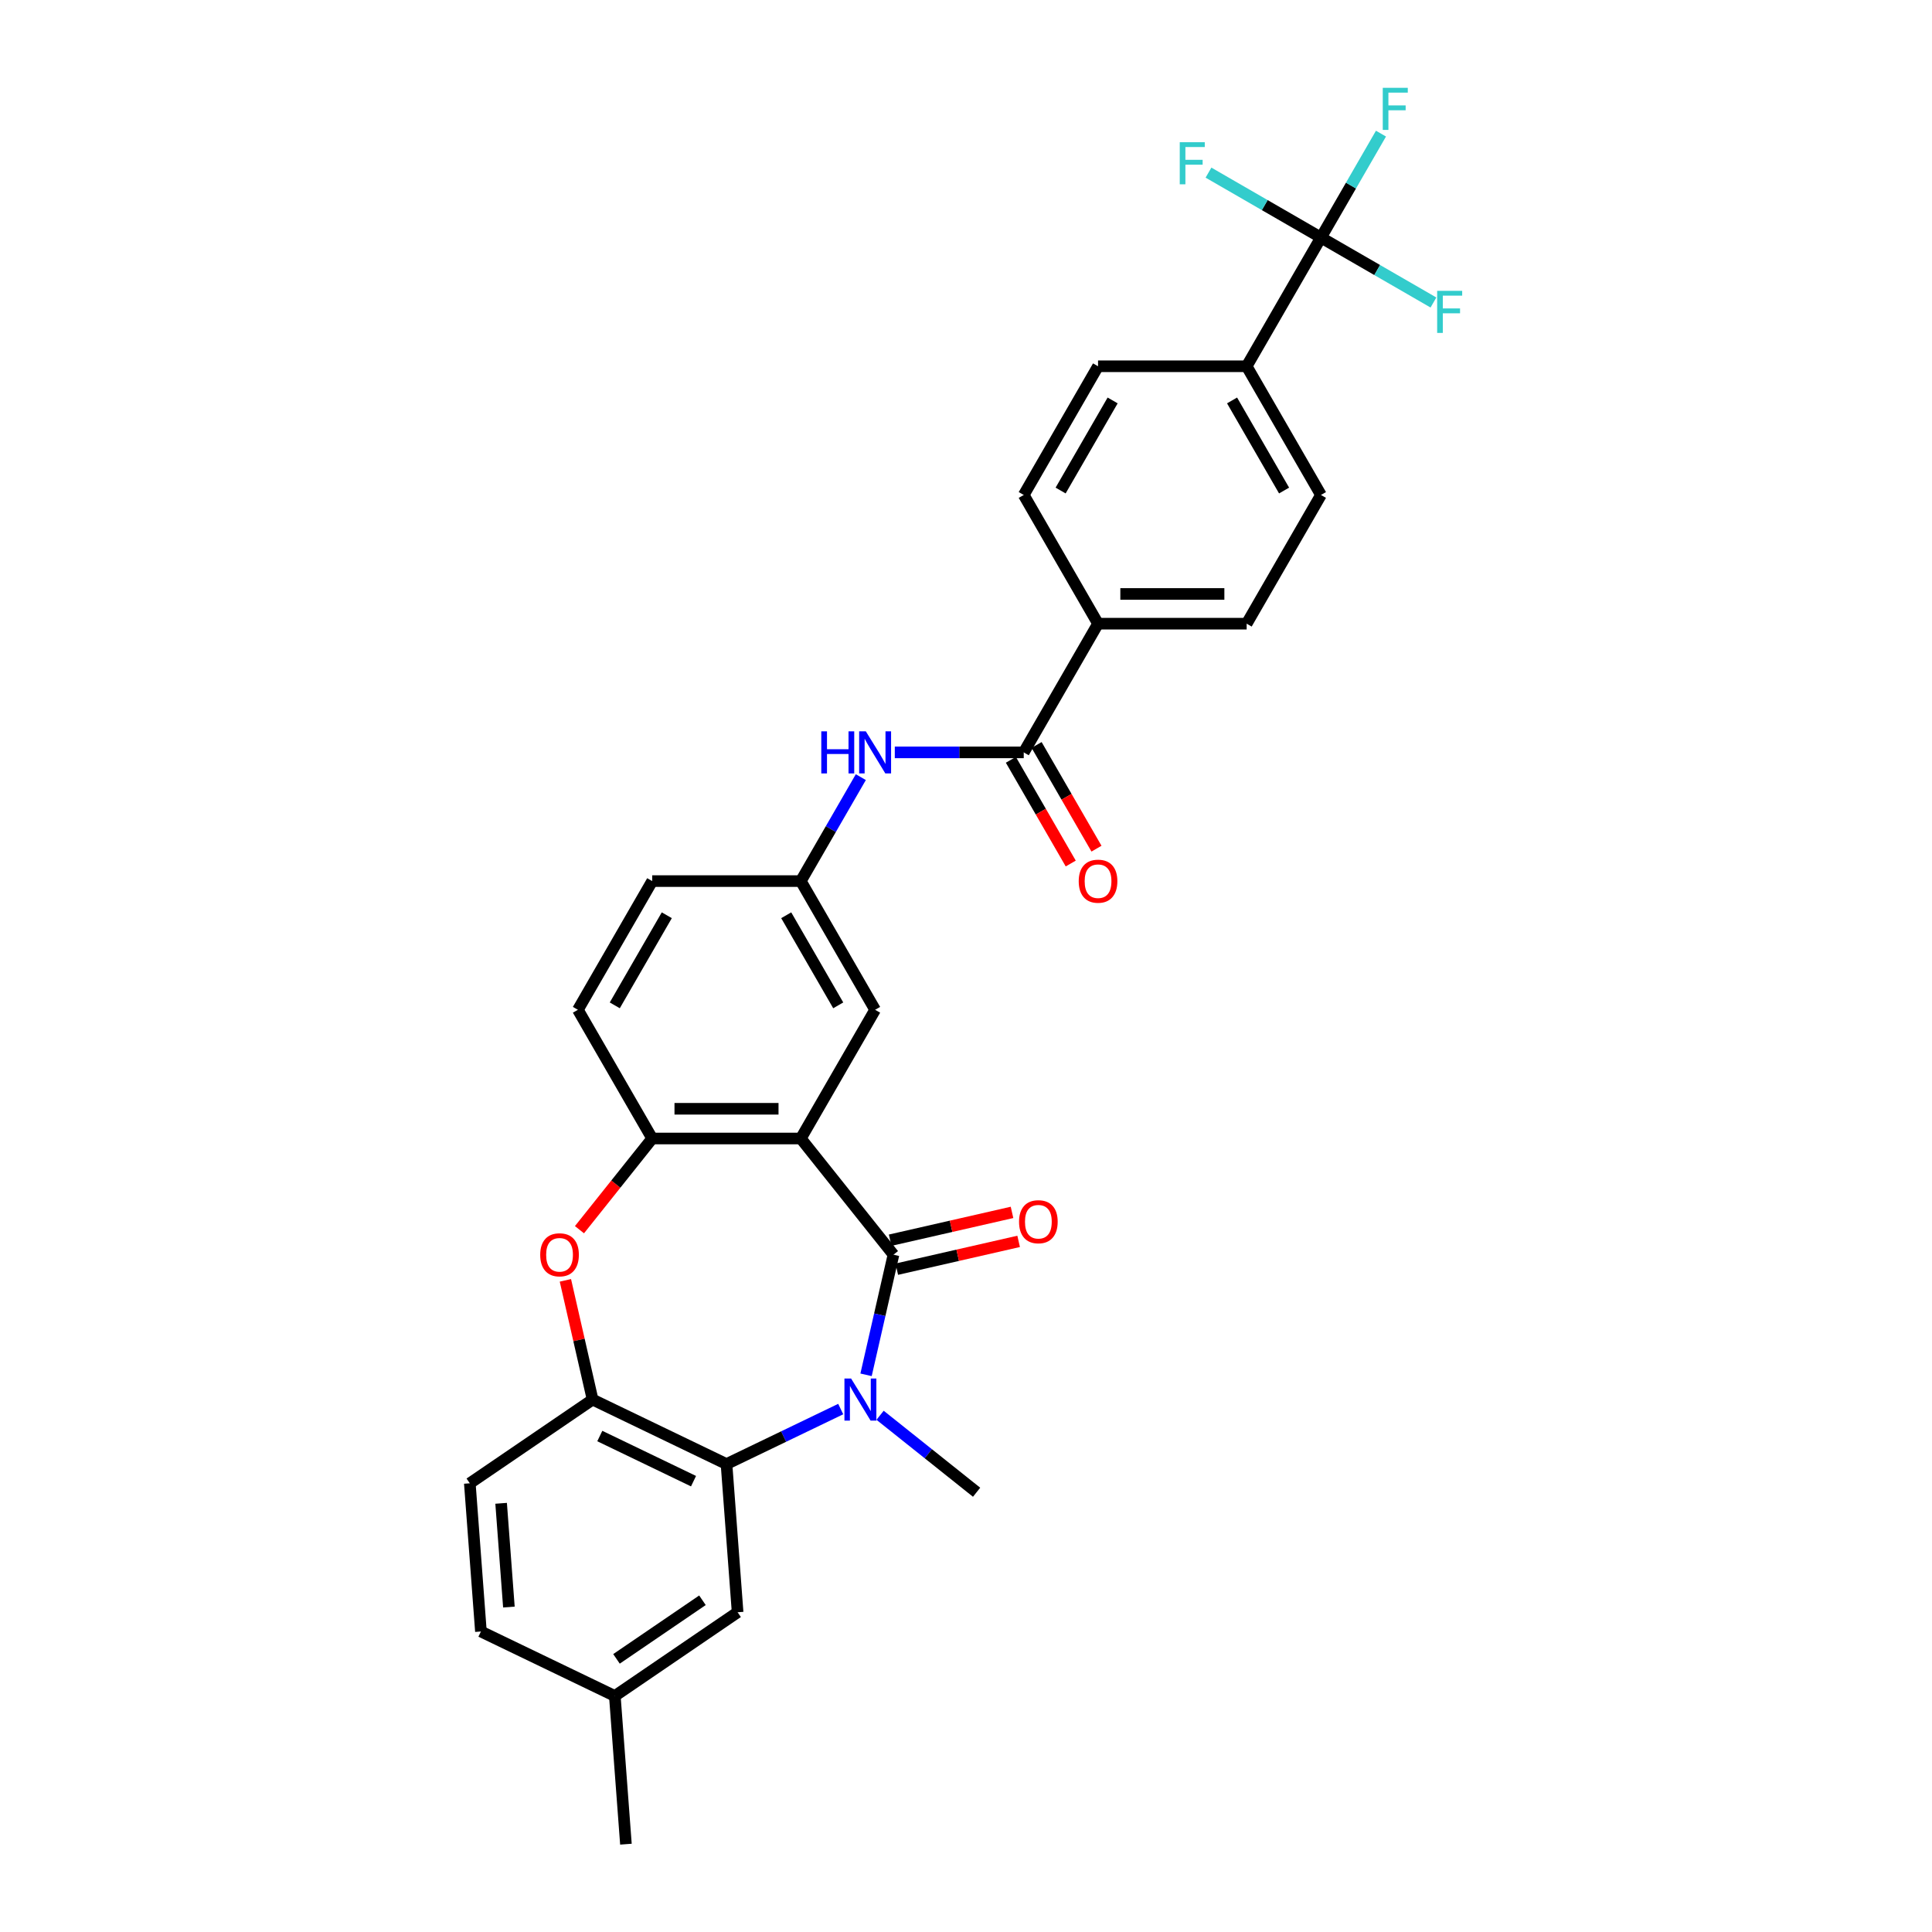 <?xml version='1.0' encoding='iso-8859-1'?>
<svg version='1.1' baseProfile='full'
              xmlns='http://www.w3.org/2000/svg'
                      xmlns:rdkit='http://www.rdkit.org/xml'
                      xmlns:xlink='http://www.w3.org/1999/xlink'
                  xml:space='preserve'
width='1000px' height='1000px' viewBox='0 0 1000 1000'>
<!-- END OF HEADER -->
<rect style='opacity:1.0;fill:#FFFFFF;stroke:none' width='1000' height='1000' x='0' y='0'> </rect>
<path class='bond-0' d='M 462.46,649.427 L 455.364,680.516' style='fill:none;fill-rule:evenodd;stroke:#000000;stroke-width:6px;stroke-linecap:butt;stroke-linejoin:miter;stroke-opacity:1' />
<path class='bond-0' d='M 455.364,680.516 L 448.268,711.606' style='fill:none;fill-rule:evenodd;stroke:#0000FF;stroke-width:6px;stroke-linecap:butt;stroke-linejoin:miter;stroke-opacity:1' />
<path class='bond-1' d='M 462.46,649.427 L 414.499,589.286' style='fill:none;fill-rule:evenodd;stroke:#000000;stroke-width:6px;stroke-linecap:butt;stroke-linejoin:miter;stroke-opacity:1' />
<path class='bond-11' d='M 464.172,656.926 L 495.707,649.728' style='fill:none;fill-rule:evenodd;stroke:#000000;stroke-width:6px;stroke-linecap:butt;stroke-linejoin:miter;stroke-opacity:1' />
<path class='bond-11' d='M 495.707,649.728 L 527.243,642.531' style='fill:none;fill-rule:evenodd;stroke:#FF0000;stroke-width:6px;stroke-linecap:butt;stroke-linejoin:miter;stroke-opacity:1' />
<path class='bond-11' d='M 460.748,641.927 L 492.284,634.73' style='fill:none;fill-rule:evenodd;stroke:#000000;stroke-width:6px;stroke-linecap:butt;stroke-linejoin:miter;stroke-opacity:1' />
<path class='bond-11' d='M 492.284,634.73 L 523.82,627.532' style='fill:none;fill-rule:evenodd;stroke:#FF0000;stroke-width:6px;stroke-linecap:butt;stroke-linejoin:miter;stroke-opacity:1' />
<path class='bond-2' d='M 435.158,729.326 L 405.598,743.562' style='fill:none;fill-rule:evenodd;stroke:#0000FF;stroke-width:6px;stroke-linecap:butt;stroke-linejoin:miter;stroke-opacity:1' />
<path class='bond-2' d='M 405.598,743.562 L 376.038,757.797' style='fill:none;fill-rule:evenodd;stroke:#000000;stroke-width:6px;stroke-linecap:butt;stroke-linejoin:miter;stroke-opacity:1' />
<path class='bond-25' d='M 455.528,732.543 L 480.506,752.463' style='fill:none;fill-rule:evenodd;stroke:#0000FF;stroke-width:6px;stroke-linecap:butt;stroke-linejoin:miter;stroke-opacity:1' />
<path class='bond-25' d='M 480.506,752.463 L 505.484,772.382' style='fill:none;fill-rule:evenodd;stroke:#000000;stroke-width:6px;stroke-linecap:butt;stroke-linejoin:miter;stroke-opacity:1' />
<path class='bond-4' d='M 414.499,589.286 L 337.576,589.286' style='fill:none;fill-rule:evenodd;stroke:#000000;stroke-width:6px;stroke-linecap:butt;stroke-linejoin:miter;stroke-opacity:1' />
<path class='bond-4' d='M 402.961,573.901 L 349.115,573.901' style='fill:none;fill-rule:evenodd;stroke:#000000;stroke-width:6px;stroke-linecap:butt;stroke-linejoin:miter;stroke-opacity:1' />
<path class='bond-9' d='M 414.499,589.286 L 452.961,522.669' style='fill:none;fill-rule:evenodd;stroke:#000000;stroke-width:6px;stroke-linecap:butt;stroke-linejoin:miter;stroke-opacity:1' />
<path class='bond-6' d='M 376.038,757.797 L 306.732,724.421' style='fill:none;fill-rule:evenodd;stroke:#000000;stroke-width:6px;stroke-linecap:butt;stroke-linejoin:miter;stroke-opacity:1' />
<path class='bond-6' d='M 358.967,766.652 L 310.453,743.289' style='fill:none;fill-rule:evenodd;stroke:#000000;stroke-width:6px;stroke-linecap:butt;stroke-linejoin:miter;stroke-opacity:1' />
<path class='bond-13' d='M 376.038,757.797 L 381.786,834.505' style='fill:none;fill-rule:evenodd;stroke:#000000;stroke-width:6px;stroke-linecap:butt;stroke-linejoin:miter;stroke-opacity:1' />
<path class='bond-3' d='M 299.933,636.488 L 318.755,612.887' style='fill:none;fill-rule:evenodd;stroke:#FF0000;stroke-width:6px;stroke-linecap:butt;stroke-linejoin:miter;stroke-opacity:1' />
<path class='bond-3' d='M 318.755,612.887 L 337.576,589.286' style='fill:none;fill-rule:evenodd;stroke:#000000;stroke-width:6px;stroke-linecap:butt;stroke-linejoin:miter;stroke-opacity:1' />
<path class='bond-30' d='M 292.646,662.704 L 299.689,693.563' style='fill:none;fill-rule:evenodd;stroke:#FF0000;stroke-width:6px;stroke-linecap:butt;stroke-linejoin:miter;stroke-opacity:1' />
<path class='bond-30' d='M 299.689,693.563 L 306.732,724.421' style='fill:none;fill-rule:evenodd;stroke:#000000;stroke-width:6px;stroke-linecap:butt;stroke-linejoin:miter;stroke-opacity:1' />
<path class='bond-16' d='M 337.576,589.286 L 299.115,522.669' style='fill:none;fill-rule:evenodd;stroke:#000000;stroke-width:6px;stroke-linecap:butt;stroke-linejoin:miter;stroke-opacity:1' />
<path class='bond-5' d='M 683.73,122.964 L 645.269,189.582' style='fill:none;fill-rule:evenodd;stroke:#000000;stroke-width:6px;stroke-linecap:butt;stroke-linejoin:miter;stroke-opacity:1' />
<path class='bond-22' d='M 683.73,122.964 L 699.262,96.063' style='fill:none;fill-rule:evenodd;stroke:#000000;stroke-width:6px;stroke-linecap:butt;stroke-linejoin:miter;stroke-opacity:1' />
<path class='bond-22' d='M 699.262,96.063 L 714.793,69.162' style='fill:none;fill-rule:evenodd;stroke:#33CCCC;stroke-width:6px;stroke-linecap:butt;stroke-linejoin:miter;stroke-opacity:1' />
<path class='bond-23' d='M 683.73,122.964 L 712.839,139.77' style='fill:none;fill-rule:evenodd;stroke:#000000;stroke-width:6px;stroke-linecap:butt;stroke-linejoin:miter;stroke-opacity:1' />
<path class='bond-23' d='M 712.839,139.77 L 741.948,156.576' style='fill:none;fill-rule:evenodd;stroke:#33CCCC;stroke-width:6px;stroke-linecap:butt;stroke-linejoin:miter;stroke-opacity:1' />
<path class='bond-24' d='M 683.73,122.964 L 654.622,106.158' style='fill:none;fill-rule:evenodd;stroke:#000000;stroke-width:6px;stroke-linecap:butt;stroke-linejoin:miter;stroke-opacity:1' />
<path class='bond-24' d='M 654.622,106.158 L 625.513,89.352' style='fill:none;fill-rule:evenodd;stroke:#33CCCC;stroke-width:6px;stroke-linecap:butt;stroke-linejoin:miter;stroke-opacity:1' />
<path class='bond-17' d='M 306.732,724.421 L 243.175,767.754' style='fill:none;fill-rule:evenodd;stroke:#000000;stroke-width:6px;stroke-linecap:butt;stroke-linejoin:miter;stroke-opacity:1' />
<path class='bond-7' d='M 529.884,389.434 L 496.515,389.434' style='fill:none;fill-rule:evenodd;stroke:#000000;stroke-width:6px;stroke-linecap:butt;stroke-linejoin:miter;stroke-opacity:1' />
<path class='bond-7' d='M 496.515,389.434 L 463.145,389.434' style='fill:none;fill-rule:evenodd;stroke:#0000FF;stroke-width:6px;stroke-linecap:butt;stroke-linejoin:miter;stroke-opacity:1' />
<path class='bond-12' d='M 529.884,389.434 L 568.346,322.816' style='fill:none;fill-rule:evenodd;stroke:#000000;stroke-width:6px;stroke-linecap:butt;stroke-linejoin:miter;stroke-opacity:1' />
<path class='bond-15' d='M 523.222,393.28 L 538.718,420.119' style='fill:none;fill-rule:evenodd;stroke:#000000;stroke-width:6px;stroke-linecap:butt;stroke-linejoin:miter;stroke-opacity:1' />
<path class='bond-15' d='M 538.718,420.119 L 554.214,446.959' style='fill:none;fill-rule:evenodd;stroke:#FF0000;stroke-width:6px;stroke-linecap:butt;stroke-linejoin:miter;stroke-opacity:1' />
<path class='bond-15' d='M 536.546,385.588 L 552.041,412.427' style='fill:none;fill-rule:evenodd;stroke:#000000;stroke-width:6px;stroke-linecap:butt;stroke-linejoin:miter;stroke-opacity:1' />
<path class='bond-15' d='M 552.041,412.427 L 567.537,439.267' style='fill:none;fill-rule:evenodd;stroke:#FF0000;stroke-width:6px;stroke-linecap:butt;stroke-linejoin:miter;stroke-opacity:1' />
<path class='bond-8' d='M 445.562,402.249 L 430.031,429.15' style='fill:none;fill-rule:evenodd;stroke:#0000FF;stroke-width:6px;stroke-linecap:butt;stroke-linejoin:miter;stroke-opacity:1' />
<path class='bond-8' d='M 430.031,429.15 L 414.499,456.051' style='fill:none;fill-rule:evenodd;stroke:#000000;stroke-width:6px;stroke-linecap:butt;stroke-linejoin:miter;stroke-opacity:1' />
<path class='bond-14' d='M 452.961,522.669 L 414.499,456.051' style='fill:none;fill-rule:evenodd;stroke:#000000;stroke-width:6px;stroke-linecap:butt;stroke-linejoin:miter;stroke-opacity:1' />
<path class='bond-14' d='M 433.868,520.368 L 406.945,473.736' style='fill:none;fill-rule:evenodd;stroke:#000000;stroke-width:6px;stroke-linecap:butt;stroke-linejoin:miter;stroke-opacity:1' />
<path class='bond-10' d='M 645.269,189.582 L 683.73,256.199' style='fill:none;fill-rule:evenodd;stroke:#000000;stroke-width:6px;stroke-linecap:butt;stroke-linejoin:miter;stroke-opacity:1' />
<path class='bond-10' d='M 637.714,207.267 L 664.637,253.899' style='fill:none;fill-rule:evenodd;stroke:#000000;stroke-width:6px;stroke-linecap:butt;stroke-linejoin:miter;stroke-opacity:1' />
<path class='bond-33' d='M 645.269,189.582 L 568.346,189.582' style='fill:none;fill-rule:evenodd;stroke:#000000;stroke-width:6px;stroke-linecap:butt;stroke-linejoin:miter;stroke-opacity:1' />
<path class='bond-20' d='M 568.346,322.816 L 529.884,256.199' style='fill:none;fill-rule:evenodd;stroke:#000000;stroke-width:6px;stroke-linecap:butt;stroke-linejoin:miter;stroke-opacity:1' />
<path class='bond-21' d='M 568.346,322.816 L 645.269,322.816' style='fill:none;fill-rule:evenodd;stroke:#000000;stroke-width:6px;stroke-linecap:butt;stroke-linejoin:miter;stroke-opacity:1' />
<path class='bond-21' d='M 579.884,307.432 L 633.73,307.432' style='fill:none;fill-rule:evenodd;stroke:#000000;stroke-width:6px;stroke-linecap:butt;stroke-linejoin:miter;stroke-opacity:1' />
<path class='bond-26' d='M 381.786,834.505 L 318.229,877.837' style='fill:none;fill-rule:evenodd;stroke:#000000;stroke-width:6px;stroke-linecap:butt;stroke-linejoin:miter;stroke-opacity:1' />
<path class='bond-26' d='M 363.586,828.294 L 319.096,858.626' style='fill:none;fill-rule:evenodd;stroke:#000000;stroke-width:6px;stroke-linecap:butt;stroke-linejoin:miter;stroke-opacity:1' />
<path class='bond-27' d='M 414.499,456.051 L 337.576,456.051' style='fill:none;fill-rule:evenodd;stroke:#000000;stroke-width:6px;stroke-linecap:butt;stroke-linejoin:miter;stroke-opacity:1' />
<path class='bond-31' d='M 299.115,522.669 L 337.576,456.051' style='fill:none;fill-rule:evenodd;stroke:#000000;stroke-width:6px;stroke-linecap:butt;stroke-linejoin:miter;stroke-opacity:1' />
<path class='bond-31' d='M 318.207,520.368 L 345.13,473.736' style='fill:none;fill-rule:evenodd;stroke:#000000;stroke-width:6px;stroke-linecap:butt;stroke-linejoin:miter;stroke-opacity:1' />
<path class='bond-32' d='M 243.175,767.754 L 248.924,844.462' style='fill:none;fill-rule:evenodd;stroke:#000000;stroke-width:6px;stroke-linecap:butt;stroke-linejoin:miter;stroke-opacity:1' />
<path class='bond-32' d='M 259.379,778.11 L 263.403,831.806' style='fill:none;fill-rule:evenodd;stroke:#000000;stroke-width:6px;stroke-linecap:butt;stroke-linejoin:miter;stroke-opacity:1' />
<path class='bond-18' d='M 568.346,189.582 L 529.884,256.199' style='fill:none;fill-rule:evenodd;stroke:#000000;stroke-width:6px;stroke-linecap:butt;stroke-linejoin:miter;stroke-opacity:1' />
<path class='bond-18' d='M 575.9,207.267 L 548.977,253.899' style='fill:none;fill-rule:evenodd;stroke:#000000;stroke-width:6px;stroke-linecap:butt;stroke-linejoin:miter;stroke-opacity:1' />
<path class='bond-19' d='M 683.73,256.199 L 645.269,322.816' style='fill:none;fill-rule:evenodd;stroke:#000000;stroke-width:6px;stroke-linecap:butt;stroke-linejoin:miter;stroke-opacity:1' />
<path class='bond-28' d='M 318.229,877.837 L 248.924,844.462' style='fill:none;fill-rule:evenodd;stroke:#000000;stroke-width:6px;stroke-linecap:butt;stroke-linejoin:miter;stroke-opacity:1' />
<path class='bond-29' d='M 318.229,877.837 L 323.978,954.545' style='fill:none;fill-rule:evenodd;stroke:#000000;stroke-width:6px;stroke-linecap:butt;stroke-linejoin:miter;stroke-opacity:1' />
<path  class='atom-1' d='M 440.528 713.529
L 447.666 725.068
Q 448.374 726.206, 449.512 728.268
Q 450.651 730.329, 450.712 730.452
L 450.712 713.529
L 453.605 713.529
L 453.605 735.314
L 450.62 735.314
L 442.958 722.698
Q 442.066 721.221, 441.112 719.529
Q 440.189 717.837, 439.912 717.314
L 439.912 735.314
L 437.081 735.314
L 437.081 713.529
L 440.528 713.529
' fill='#0000FF'/>
<path  class='atom-4' d='M 279.615 649.488
Q 279.615 644.258, 282.2 641.335
Q 284.785 638.411, 289.615 638.411
Q 294.446 638.411, 297.031 641.335
Q 299.615 644.258, 299.615 649.488
Q 299.615 654.781, 297 657.796
Q 294.385 660.781, 289.615 660.781
Q 284.815 660.781, 282.2 657.796
Q 279.615 654.811, 279.615 649.488
M 289.615 658.319
Q 292.938 658.319, 294.723 656.104
Q 296.538 653.858, 296.538 649.488
Q 296.538 645.211, 294.723 643.058
Q 292.938 640.873, 289.615 640.873
Q 286.292 640.873, 284.477 643.027
Q 282.692 645.181, 282.692 649.488
Q 282.692 653.888, 284.477 656.104
Q 286.292 658.319, 289.615 658.319
' fill='#FF0000'/>
<path  class='atom-9' d='M 425.099 378.541
L 428.053 378.541
L 428.053 387.803
L 439.192 387.803
L 439.192 378.541
L 442.145 378.541
L 442.145 400.326
L 439.192 400.326
L 439.192 390.265
L 428.053 390.265
L 428.053 400.326
L 425.099 400.326
L 425.099 378.541
' fill='#0000FF'/>
<path  class='atom-9' d='M 448.145 378.541
L 455.284 390.08
Q 455.992 391.218, 457.13 393.28
Q 458.269 395.341, 458.33 395.465
L 458.33 378.541
L 461.222 378.541
L 461.222 400.326
L 458.238 400.326
L 450.576 387.711
Q 449.684 386.234, 448.73 384.541
Q 447.807 382.849, 447.53 382.326
L 447.53 400.326
L 444.699 400.326
L 444.699 378.541
L 448.145 378.541
' fill='#0000FF'/>
<path  class='atom-12' d='M 527.455 632.371
Q 527.455 627.141, 530.039 624.218
Q 532.624 621.294, 537.455 621.294
Q 542.285 621.294, 544.87 624.218
Q 547.455 627.141, 547.455 632.371
Q 547.455 637.664, 544.839 640.679
Q 542.224 643.664, 537.455 643.664
Q 532.655 643.664, 530.039 640.679
Q 527.455 637.694, 527.455 632.371
M 537.455 641.202
Q 540.778 641.202, 542.562 638.987
Q 544.378 636.741, 544.378 632.371
Q 544.378 628.094, 542.562 625.941
Q 540.778 623.756, 537.455 623.756
Q 534.131 623.756, 532.316 625.91
Q 530.531 628.064, 530.531 632.371
Q 530.531 636.771, 532.316 638.987
Q 534.131 641.202, 537.455 641.202
' fill='#FF0000'/>
<path  class='atom-16' d='M 558.346 456.113
Q 558.346 450.882, 560.93 447.959
Q 563.515 445.036, 568.346 445.036
Q 573.176 445.036, 575.761 447.959
Q 578.346 450.882, 578.346 456.113
Q 578.346 461.405, 575.73 464.42
Q 573.115 467.405, 568.346 467.405
Q 563.546 467.405, 560.93 464.42
Q 558.346 461.436, 558.346 456.113
M 568.346 464.943
Q 571.669 464.943, 573.453 462.728
Q 575.269 460.482, 575.269 456.113
Q 575.269 451.836, 573.453 449.682
Q 571.669 447.497, 568.346 447.497
Q 565.022 447.497, 563.207 449.651
Q 561.422 451.805, 561.422 456.113
Q 561.422 460.513, 563.207 462.728
Q 565.022 464.943, 568.346 464.943
' fill='#FF0000'/>
<path  class='atom-23' d='M 715.715 45.455
L 728.669 45.455
L 728.669 47.947
L 718.638 47.947
L 718.638 54.562
L 727.561 54.562
L 727.561 57.085
L 718.638 57.085
L 718.638 67.239
L 715.715 67.239
L 715.715 45.455
' fill='#33CCCC'/>
<path  class='atom-24' d='M 743.871 150.533
L 756.825 150.533
L 756.825 153.026
L 746.794 153.026
L 746.794 159.641
L 755.717 159.641
L 755.717 162.164
L 746.794 162.164
L 746.794 172.318
L 743.871 172.318
L 743.871 150.533
' fill='#33CCCC'/>
<path  class='atom-25' d='M 610.636 73.61
L 623.59 73.61
L 623.59 76.103
L 613.559 76.103
L 613.559 82.718
L 622.482 82.718
L 622.482 85.241
L 613.559 85.241
L 613.559 95.395
L 610.636 95.395
L 610.636 73.61
' fill='#33CCCC'/>
</svg>

